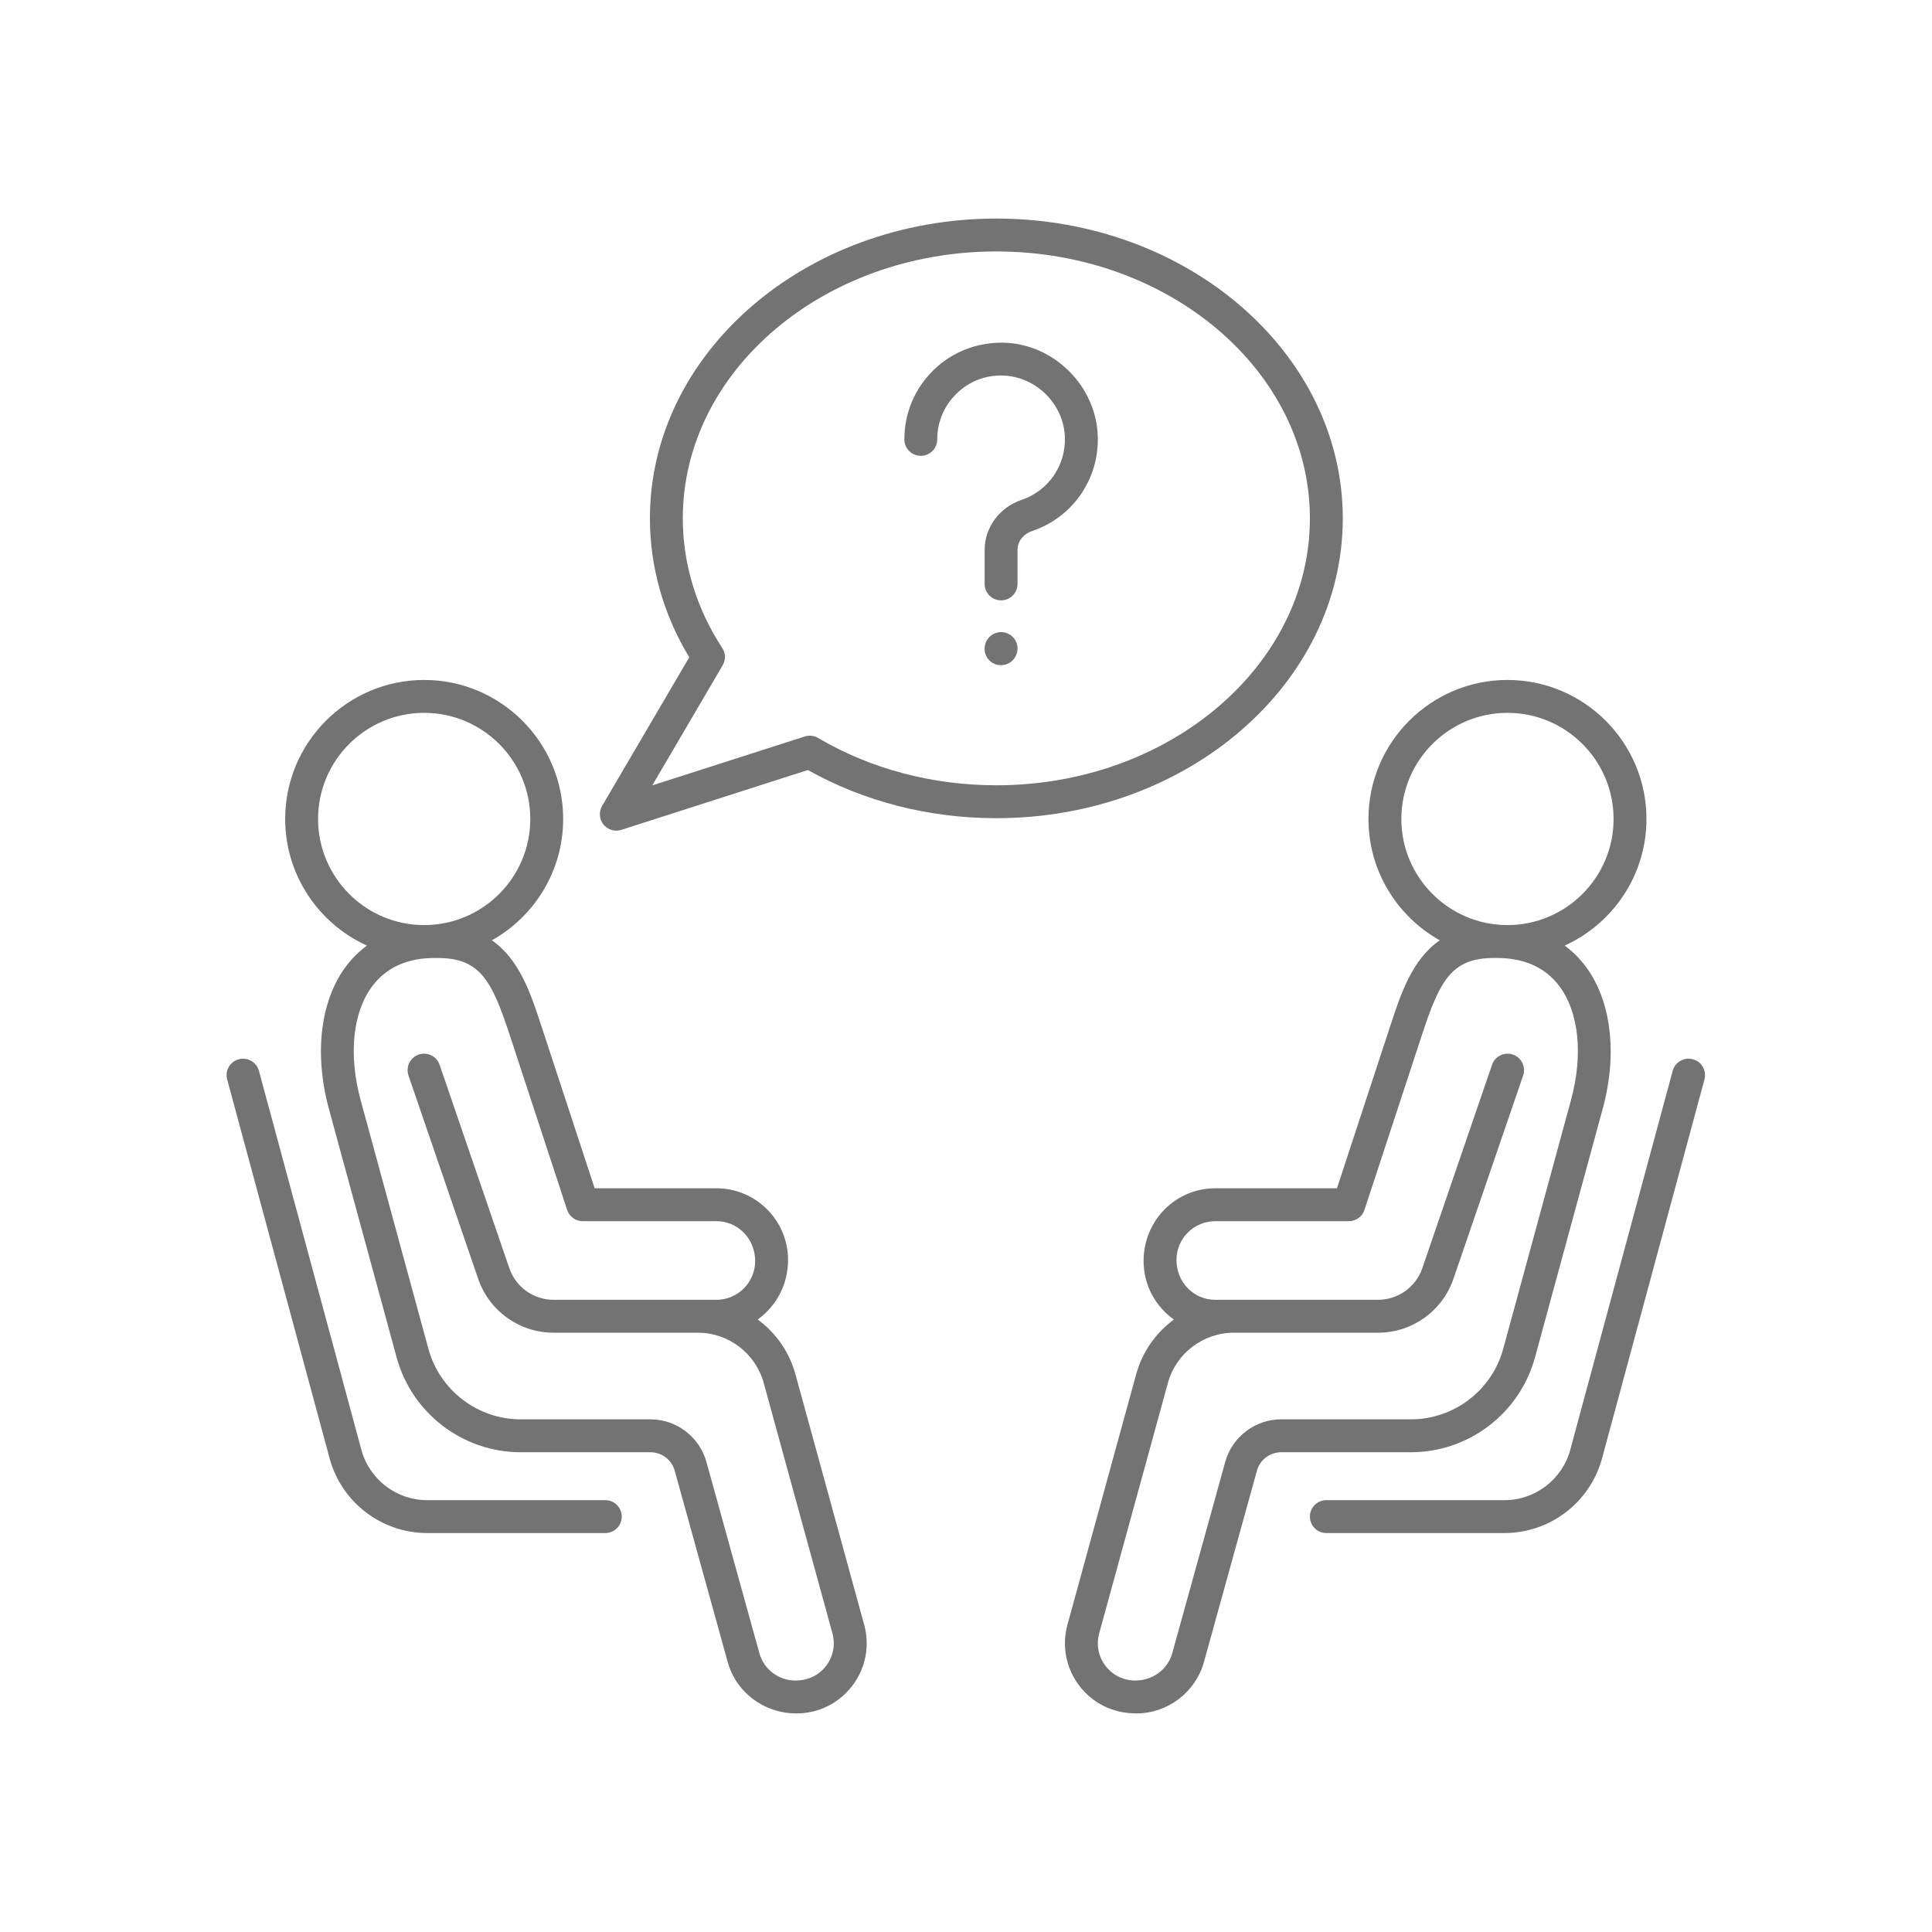 <svg xmlns="http://www.w3.org/2000/svg" xmlns:xlink="http://www.w3.org/1999/xlink" width="500" zoomAndPan="magnify" viewBox="0 0 375 375" height="500" preserveAspectRatio="xMidYMid meet" version="1.0"><defs><clipPath id="13f80b250e"><path d="M 116 42.391 L 261 42.391 L 261 162 L 116 162 Z M 116 42.391" clip-rule="nonzero"></path></clipPath><clipPath id="9f6bebb6bc"><path d="M 43.66 205 L 121 205 L 121 298 L 43.66 298 Z M 43.66 205" clip-rule="nonzero"></path></clipPath><clipPath id="34cd6b2925"><path d="M 55 131 L 169 131 L 169 332.641 L 55 332.641 Z M 55 131" clip-rule="nonzero"></path></clipPath><clipPath id="8eed491f89"><path d="M 206 131 L 320 131 L 320 332.641 L 206 332.641 Z M 206 131" clip-rule="nonzero"></path></clipPath></defs><g clip-path="url(#13f80b250e)"><path fill="#737373" d="M 193.391 152.422 C 180.949 152.422 168.988 149.246 158.797 143.242 C 158.016 142.777 157.07 142.676 156.199 142.949 L 126.605 152.445 L 140.266 129.137 C 140.883 128.09 140.852 126.789 140.188 125.773 C 135.176 118.125 132.531 109.422 132.531 100.617 C 132.531 72.051 159.836 48.805 193.391 48.805 C 226.949 48.805 254.25 72.051 254.25 100.617 C 254.25 129.184 226.949 152.422 193.391 152.422 Z M 260.633 100.617 C 260.633 68.527 230.469 42.422 193.391 42.422 C 156.312 42.422 126.148 68.527 126.148 100.617 C 126.148 110.027 128.781 119.305 133.781 127.582 L 116.871 156.422 C 116.203 157.562 116.305 159 117.133 160.031 C 117.754 160.801 118.672 161.227 119.625 161.227 C 119.949 161.227 120.281 161.18 120.602 161.074 L 156.809 149.461 C 167.703 155.582 180.316 158.809 193.391 158.809 C 230.469 158.809 260.633 132.703 260.633 100.617" fill-opacity="1" fill-rule="nonzero"></path></g><g clip-path="url(#9f6bebb6bc)"><path fill="#737373" d="M 117.484 291.18 L 82.91 291.18 C 76.945 291.18 71.695 287.156 70.141 281.402 L 50.258 207.852 C 49.797 206.148 48.027 205.148 46.344 205.602 C 44.641 206.062 43.633 207.812 44.094 209.516 L 63.977 283.066 C 66.281 291.605 74.066 297.562 82.91 297.562 L 117.484 297.562 C 119.254 297.562 120.68 296.137 120.68 294.371 C 120.68 292.609 119.254 291.18 117.484 291.18" fill-opacity="1" fill-rule="nonzero"></path></g><g clip-path="url(#34cd6b2925)"><path fill="#737373" d="M 160.352 323.336 C 158.969 325.152 156.871 326.191 154.371 326.191 C 151.129 326.191 148.258 324.008 147.395 320.883 L 137.113 283.75 C 135.762 278.891 131.301 275.492 126.254 275.492 L 101.059 275.492 C 92.715 275.492 85.348 269.867 83.156 261.812 L 70.008 213.566 C 67.59 204.699 68.461 196.379 72.34 191.309 C 75.059 187.746 79.113 185.941 84.395 185.941 L 84.906 185.941 C 93.203 185.941 95.457 190.297 98.969 200.992 L 110.078 234.832 C 110.504 236.145 111.73 237.031 113.109 237.031 L 139.059 237.031 C 143.203 237.031 146.574 240.402 146.574 244.766 C 146.574 248.918 143.203 252.289 139.059 252.289 L 107.441 252.289 C 103.566 252.289 100.117 249.828 98.859 246.156 L 85.324 206.672 C 84.75 205.004 82.941 204.125 81.27 204.688 C 79.945 205.141 79.113 206.383 79.113 207.707 C 79.113 208.051 79.168 208.398 79.281 208.742 L 92.816 248.227 C 94.957 254.473 100.836 258.676 107.441 258.676 L 135.438 258.676 C 141.398 258.676 146.664 262.688 148.238 268.43 L 161.574 317.031 C 162.176 319.23 161.734 321.527 160.352 323.336 Z M 61.738 158.961 C 61.738 147.605 70.977 138.363 82.332 138.363 C 93.688 138.363 102.93 147.605 102.93 158.961 C 102.93 170.316 93.688 179.559 82.332 179.559 C 70.977 179.559 61.738 170.316 61.738 158.961 Z M 154.395 266.742 C 153.195 262.367 150.555 258.676 147.07 256.113 C 150.629 253.57 152.961 249.367 152.961 244.551 C 152.961 236.883 146.723 230.645 139.059 230.645 L 115.422 230.645 L 105.035 199.004 C 103.031 192.891 100.84 186.238 95.473 182.512 C 103.719 177.895 109.312 169.07 109.312 158.961 C 109.312 144.086 97.207 131.98 82.332 131.98 C 67.457 131.98 55.352 144.086 55.352 158.961 C 55.352 169.879 61.875 179.297 71.223 183.539 C 69.746 184.625 68.418 185.918 67.266 187.43 C 62.191 194.07 60.914 204.473 63.844 215.242 L 76.992 263.492 C 79.945 274.316 89.84 281.879 101.059 281.879 L 126.254 281.879 C 128.441 281.879 130.379 283.348 130.961 285.457 L 141.242 322.582 C 142.867 328.465 148.266 332.574 154.59 332.574 C 158.879 332.574 162.828 330.617 165.43 327.211 C 168.023 323.801 168.867 319.477 167.73 315.34 L 154.395 266.742" fill-opacity="1" fill-rule="nonzero"></path></g><path fill="#737373" d="M 328.586 205.602 C 326.898 205.137 325.129 206.145 324.668 207.852 L 304.789 281.402 C 303.23 287.156 297.98 291.18 292.02 291.18 L 257.441 291.18 C 255.676 291.18 254.25 292.609 254.25 294.371 C 254.25 296.137 255.676 297.562 257.441 297.562 L 292.02 297.562 C 300.863 297.562 308.648 291.605 310.957 283.066 L 330.836 209.516 C 331.293 207.812 330.285 206.062 328.586 205.602" fill-opacity="1" fill-rule="nonzero"></path><g clip-path="url(#8eed491f89)"><path fill="#737373" d="M 237.816 283.754 L 227.535 320.879 C 226.664 324.008 223.797 326.191 220.336 326.191 C 218.062 326.191 215.961 325.152 214.578 323.344 C 213.195 321.527 212.75 319.23 213.352 317.031 L 226.688 268.43 C 228.266 262.688 233.527 258.676 239.484 258.676 L 267.488 258.676 C 274.086 258.676 279.961 254.48 282.109 248.227 L 295.645 208.742 C 295.762 208.398 295.816 208.051 295.816 207.707 C 295.816 206.383 294.984 205.141 293.66 204.688 C 291.988 204.129 290.176 205.004 289.605 206.672 L 276.07 246.156 C 274.809 249.824 271.359 252.289 267.488 252.289 L 235.871 252.289 C 231.723 252.289 228.352 248.918 228.352 244.551 C 228.352 240.402 231.723 237.031 235.871 237.031 L 261.816 237.031 C 263.191 237.031 264.422 236.145 264.848 234.832 L 275.961 200.992 C 279.469 190.297 281.723 185.941 290.02 185.941 L 290.535 185.941 C 295.812 185.941 299.867 187.746 302.59 191.309 C 306.465 196.379 307.336 204.699 304.918 213.566 L 291.773 261.812 C 289.578 269.867 282.211 275.492 273.863 275.492 L 248.676 275.492 C 243.629 275.492 239.164 278.891 237.816 283.754 Z M 272 158.961 C 272 147.605 281.238 138.363 292.598 138.363 C 303.953 138.363 313.195 147.605 313.195 158.961 C 313.195 170.316 303.953 179.559 292.598 179.559 C 281.238 179.559 272 170.316 272 158.961 Z M 297.934 263.492 L 311.078 215.242 C 314.016 204.473 312.738 194.074 307.66 187.434 C 306.508 185.922 305.18 184.625 303.703 183.539 C 313.051 179.297 319.578 169.879 319.578 158.961 C 319.578 144.086 307.473 131.98 292.598 131.98 C 277.723 131.98 265.617 144.086 265.617 158.961 C 265.617 169.07 271.207 177.895 279.457 182.512 C 274.086 186.238 271.898 192.891 269.895 199.004 L 259.5 230.645 L 235.871 230.645 C 228.203 230.645 221.969 236.883 221.969 244.766 C 221.969 249.449 224.289 253.598 227.848 256.121 C 224.371 258.684 221.73 262.371 220.531 266.742 L 207.195 315.34 C 206.062 319.477 206.902 323.801 209.5 327.211 C 212.102 330.617 216.051 332.574 220.555 332.574 C 226.656 332.574 232.055 328.465 233.688 322.582 L 243.969 285.457 C 244.551 283.348 246.488 281.879 248.676 281.879 L 273.863 281.879 C 285.086 281.879 294.98 274.316 297.934 263.492" fill-opacity="1" fill-rule="nonzero"></path></g><path fill="#737373" d="M 194.84 66.512 C 189.684 66.426 184.883 68.25 181.219 71.816 C 177.551 75.387 175.535 80.168 175.535 85.281 C 175.535 87.047 176.961 88.473 178.727 88.473 C 180.488 88.473 181.918 87.047 181.918 85.281 C 181.918 81.906 183.25 78.75 185.672 76.395 C 188.094 74.043 191.211 72.789 194.664 72.895 C 201.121 73.074 206.52 78.473 206.695 84.934 C 206.848 90.41 203.473 95.27 198.293 97.027 C 194 98.477 191.117 102.383 191.117 106.738 L 191.117 113.336 C 191.117 115.105 192.543 116.531 194.309 116.531 C 196.074 116.531 197.5 115.105 197.5 113.336 L 197.5 106.738 C 197.5 105.098 198.613 103.656 200.34 103.074 C 208.188 100.414 213.312 93.051 213.082 84.758 C 212.812 74.965 204.625 66.785 194.84 66.512" fill-opacity="1" fill-rule="nonzero"></path><path fill="#737373" d="M 194.309 122.691 C 192.543 122.691 191.117 124.117 191.117 125.883 L 191.117 125.957 C 191.117 127.723 192.543 129.109 194.309 129.109 C 196.074 129.109 197.5 127.645 197.5 125.883 C 197.5 124.117 196.074 122.691 194.309 122.691" fill-opacity="1" fill-rule="nonzero"></path></svg>
